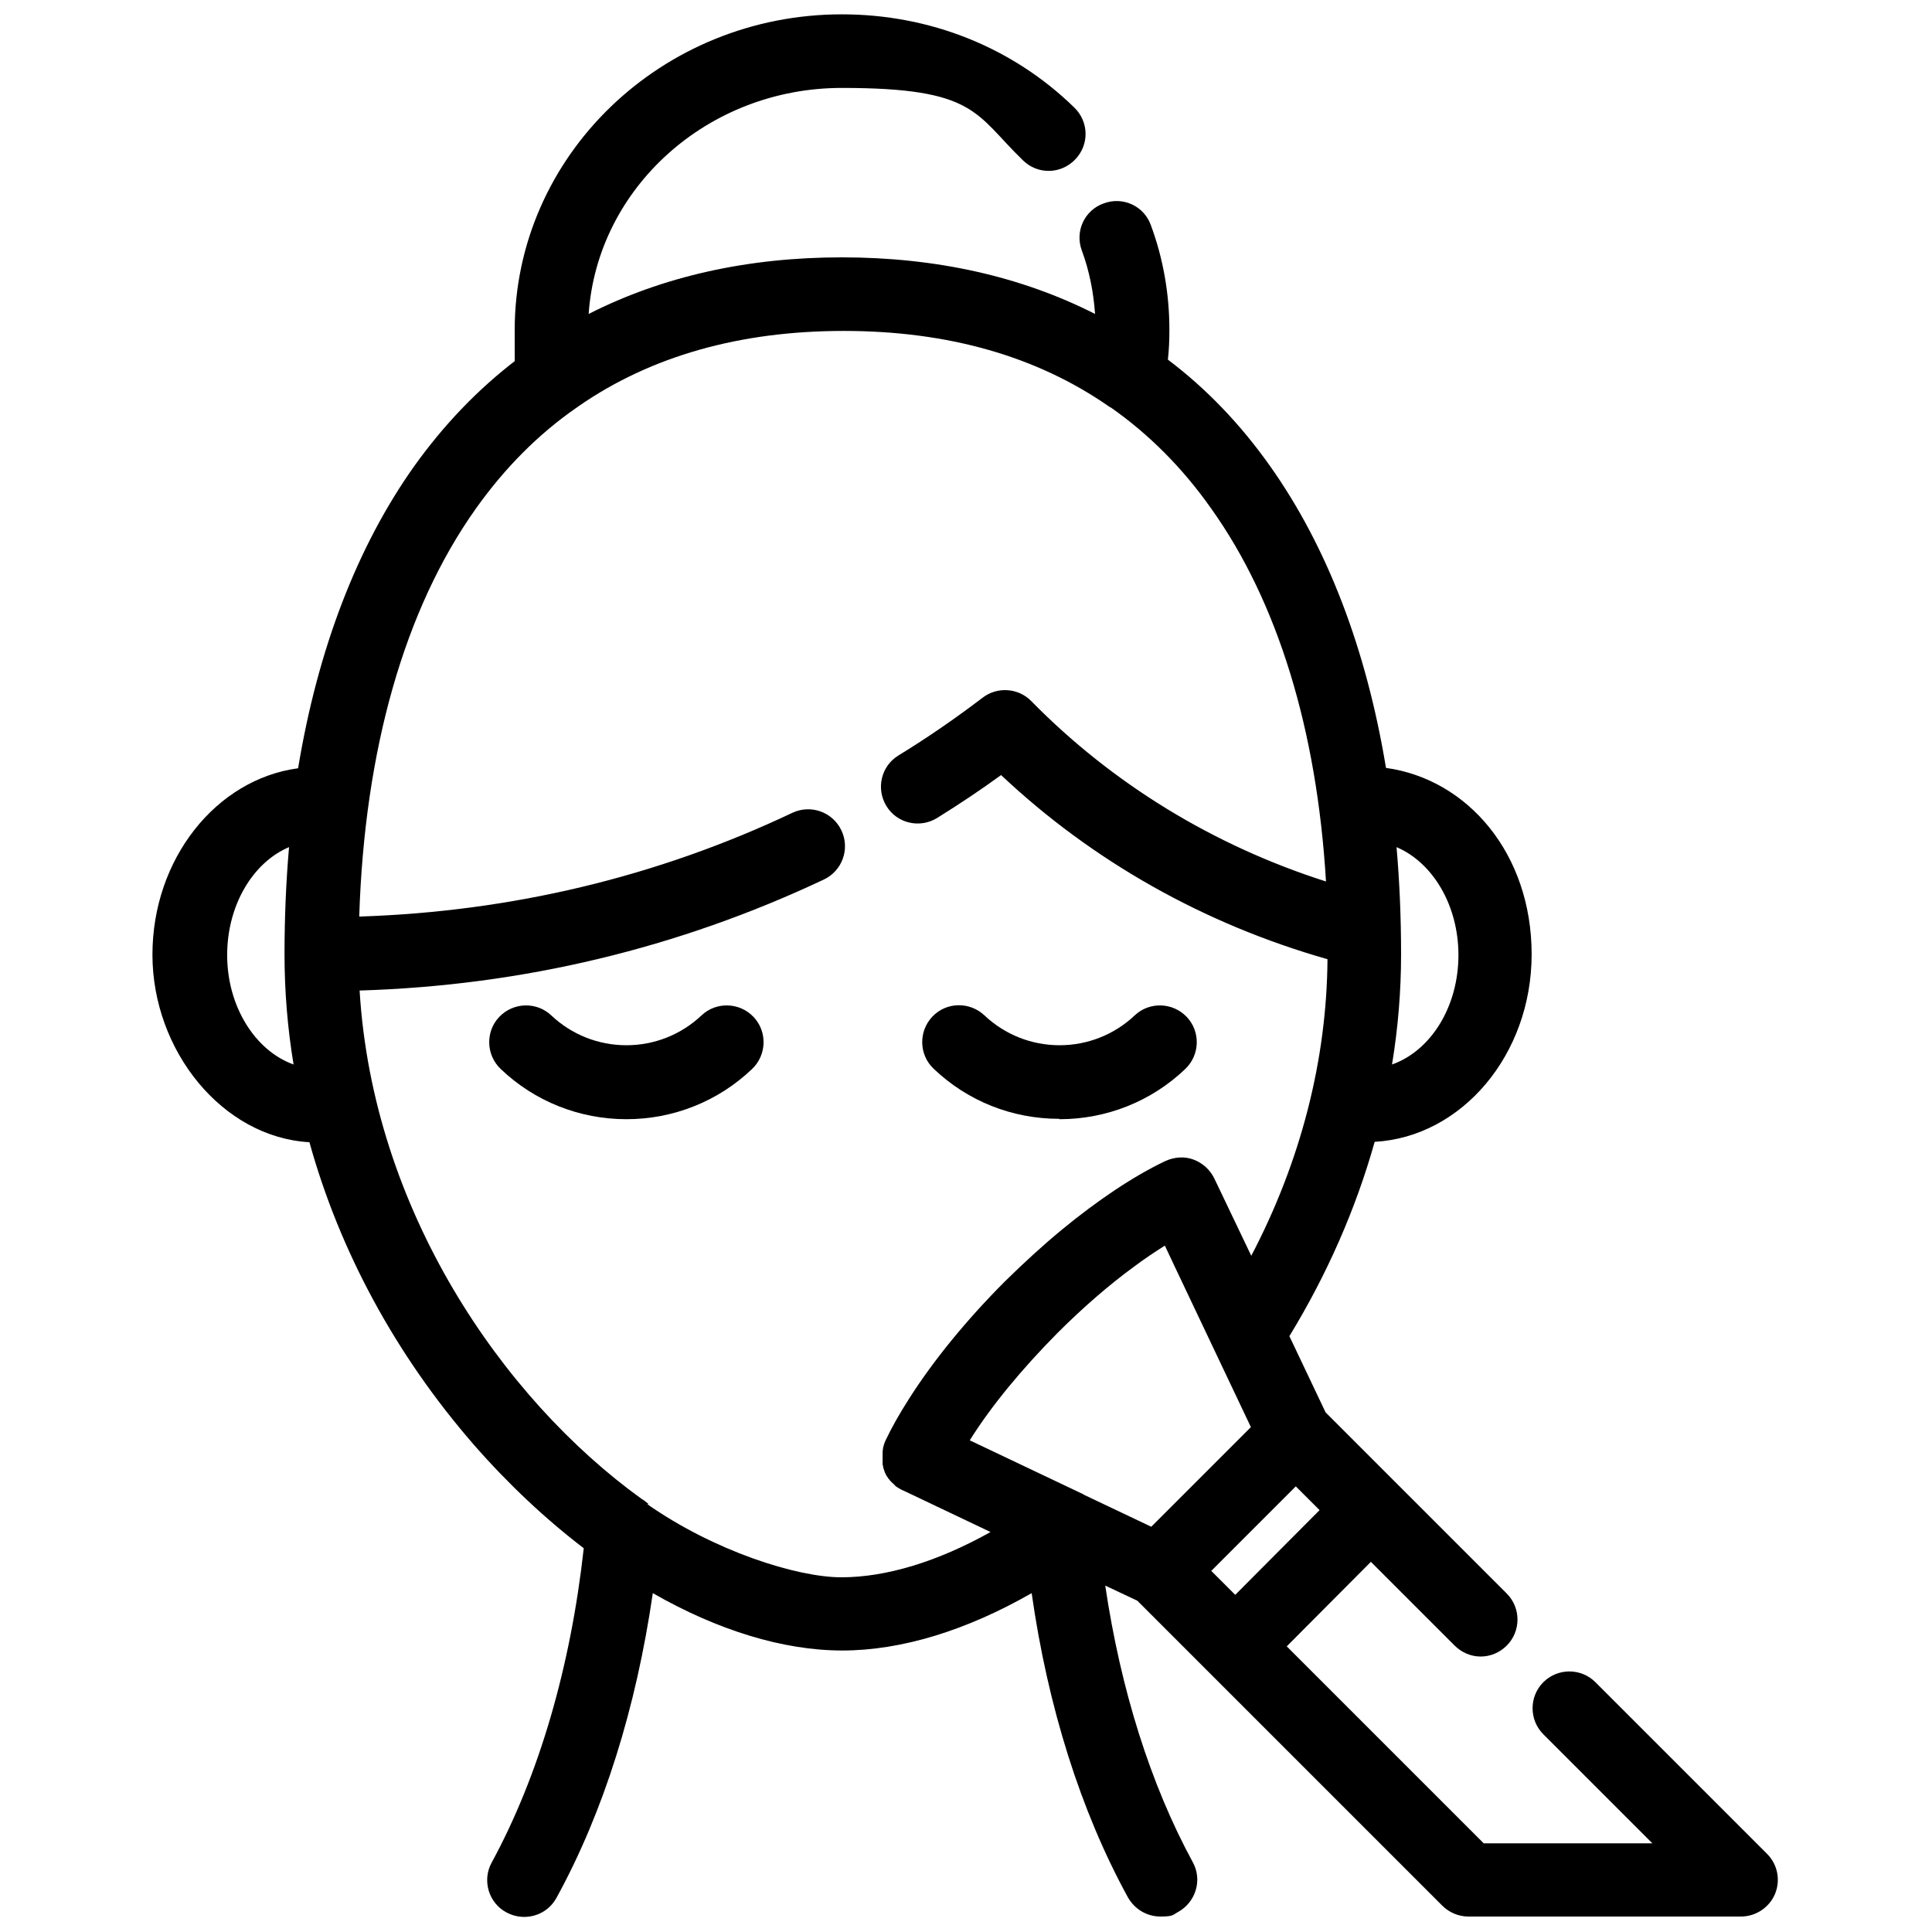 <?xml version="1.0" encoding="UTF-8"?> <svg xmlns="http://www.w3.org/2000/svg" version="1.1" viewBox="0 0 512 512"><g><g id="Capa_1"><g><path d="M280.8,296.6c12.4,0,24.3-4.7,33.3-13.3,3.9-3.7,4.1-9.9.4-13.8-3.7-3.9-9.9-4.1-13.8-.4-5.4,5.1-12.5,7.9-19.9,7.9s-14.5-2.8-19.9-7.9c-3.9-3.7-10.1-3.6-13.8.3-3.7,3.9-3.6,10.1.3,13.8,9,8.6,20.8,13.3,33.3,13.3Z"></path><path d="M185.9,269.1c-5.4,5.1-12.5,7.9-19.9,7.9s-14.5-2.8-19.9-7.9c-3.9-3.7-10.1-3.5-13.8.4-3.7,3.9-3.5,10.1.4,13.8,9,8.6,20.9,13.3,33.3,13.3s24.3-4.7,33.3-13.3c3.9-3.7,4.1-9.9.4-13.8-3.7-3.9-9.9-4.1-13.8-.4Z"></path><path d="M468.4,491.4l-45.6-45.6c-3.8-3.8-10-3.8-13.8,0-3.8,3.8-3.8,10,0,13.8l28.9,28.9h-44.7l-52.2-52.2,22.3-22.4,22.2,22.2c1.9,1.9,4.4,2.9,6.9,2.9s5-1,6.9-2.9c3.8-3.8,3.8-10,0-13.8l-29.1-29.1s0,0,0,0l-18.9-18.9-9.6-20.2c10-16.4,17.6-33.7,22.6-51.5,23.1-1.3,41.6-23.1,41.6-49.7s-16.9-46.4-38.6-49.4c-5.2-31.5-15.6-58.7-30.8-80.1-7.8-11-16.8-20.4-27-28.1.3-2.6.4-5.2.4-7.9,0-9.4-1.6-18.8-4.9-27.7-1.8-5.1-7.4-7.7-12.5-5.8-5.1,1.8-7.7,7.4-5.8,12.5,2,5.4,3.1,11.1,3.5,16.8-19.5-9.9-42-15-67.1-15s-47.6,5.1-67.1,15c2.3-33.4,31.5-59.9,67.1-59.9s35.2,6.8,48,19.2c3.9,3.8,10,3.7,13.8-.2,3.8-3.9,3.7-10-.2-13.8-16.4-16-38.3-24.7-61.6-24.7-47.8,0-86.7,37.5-86.7,83.7s.1,5.3.4,7.9c-10.2,7.8-19.2,17.2-27,28.1-15.2,21.4-25.6,48.6-30.8,80.1-21.7,2.9-38.6,24-38.6,49.4s18.5,48.4,41.6,49.7c8,28.8,22.8,56.3,43.6,80.2,9.1,10.4,18.9,19.6,29.1,27.4-3.5,31.6-11.9,60.3-24.4,83.3-2.6,4.7-.8,10.7,3.9,13.2,1.5.8,3.1,1.2,4.7,1.2,3.5,0,6.8-1.8,8.6-5.1,12.5-22.8,21.1-50.4,25.5-80.7,17.1,9.8,34.5,15.2,50.2,15.2s32.9-5.3,50.2-15.2c4.3,30.2,13,57.8,25.5,80.6,1.8,3.2,5.1,5.1,8.6,5.1s3.2-.4,4.7-1.2c4.7-2.6,6.5-8.5,3.9-13.2-11.2-20.6-19.1-45.7-23.2-73.3l8.5,4,18.9,18.9s0,0,0,0l61.9,61.9c1.8,1.8,4.3,2.9,6.9,2.9h72.3c3.9,0,7.5-2.4,9-6,1.5-3.6.7-7.8-2.1-10.6ZM305.1,404.6l-17.7-8.4c-.1,0-.2-.1-.3-.2l-30.1-14.3c5.6-9,13.8-18.9,23.2-28.4,6.7-6.7,13.6-12.7,20.3-17.6,2.8-2.1,5.5-3.9,8.2-5.6l2.4,5.1,20.4,43-26.4,26.4ZM327.3,422.6l-6.3-6.3,22.4-22.4,6.3,6.3-22.3,22.4ZM386.5,253.1c0,13.8-7.4,25.4-17.6,29,1.6-9.7,2.4-19.5,2.4-29.2s-.4-19.2-1.2-28.4c9.6,4.1,16.4,15.4,16.4,28.6ZM60.2,253.1c0-13.3,6.9-24.6,16.4-28.6-.8,9.2-1.2,18.7-1.2,28.4s.8,19.6,2.4,29.2c-10.1-3.6-17.6-15.3-17.6-29ZM171.9,398.6c-.6-.5-1.2-1-1.9-1.4-37-26.7-71.2-76.7-74.7-134.7,43.1-1.3,84.4-11.2,123-29.4,4.9-2.3,7-8.1,4.7-13-2.3-4.9-8.1-7-13-4.7-35.9,17-74.5,26.2-114.8,27.5,1.4-44.2,12-81.5,30.9-108.1,7.6-10.7,16.5-19.7,26.6-26.7.2-.1.4-.3.7-.5,19.1-13.2,42.6-19.9,70.2-19.9s51.2,6.7,70.4,20.1c.1,0,.2.2.4.2,10.1,7.1,19,16,26.6,26.8,17.6,24.7,28,58.6,30.4,98.8-29.8-9.5-56.6-25.9-78.1-47.8-3.4-3.5-9-3.9-12.9-.9-7.1,5.4-14.6,10.6-22.3,15.3-4.6,2.8-6,8.8-3.2,13.4,2.8,4.6,8.8,6,13.4,3.2,5.8-3.6,11.5-7.4,17-11.4,24.2,22.8,53.8,39.5,86.5,48.8-.2,26.8-7.1,53.6-20.2,78.6l-7.5-15.7-2.3-4.8c-1.1-2.3-3.1-4.1-5.5-5-2.4-.9-5.1-.7-7.5.4-8.4,4-17.8,10.3-27.3,18.1-5.1,4.2-10.1,8.8-15.1,13.7-10.2,10.2-19.1,21.1-25.5,31.2-2.5,3.9-4.6,7.6-6.3,11.2-.2.5-.4,1-.5,1.5,0,.1,0,.2-.1.3,0,0,0,.2,0,.3,0,.2-.1.5-.1.7,0,0,0,0,0,.1,0,.3,0,.6,0,.8,0,0,0,.2,0,.3,0,.2,0,.4,0,.7,0,.1,0,.2,0,.3,0,.2,0,.4,0,.6,0,.1,0,.3,0,.4,0,.2,0,.4.1.5,0,.2,0,.3.1.5,0,.1,0,.3.1.4,0,0,0,0,0,0,0,0,0,0,0,0,0,.2.2.4.2.6,0,.1,0,.2.1.3,0,.1.2.3.2.4,0,.1.1.3.2.4,0,.1.1.2.2.3.1.2.2.3.3.5,0,0,.1.1.2.2.1.2.3.4.4.5,0,0,.2.2.2.2.1.1.3.3.4.4.1.1.3.2.4.4.1,0,.2.2.3.3.5.4,1.1.7,1.6,1l.9.4,22.7,10.8c-13.9,7.8-27.6,12-39.5,12s-33.8-7-51.5-19.4Z"></path></g></g></g></svg> 
